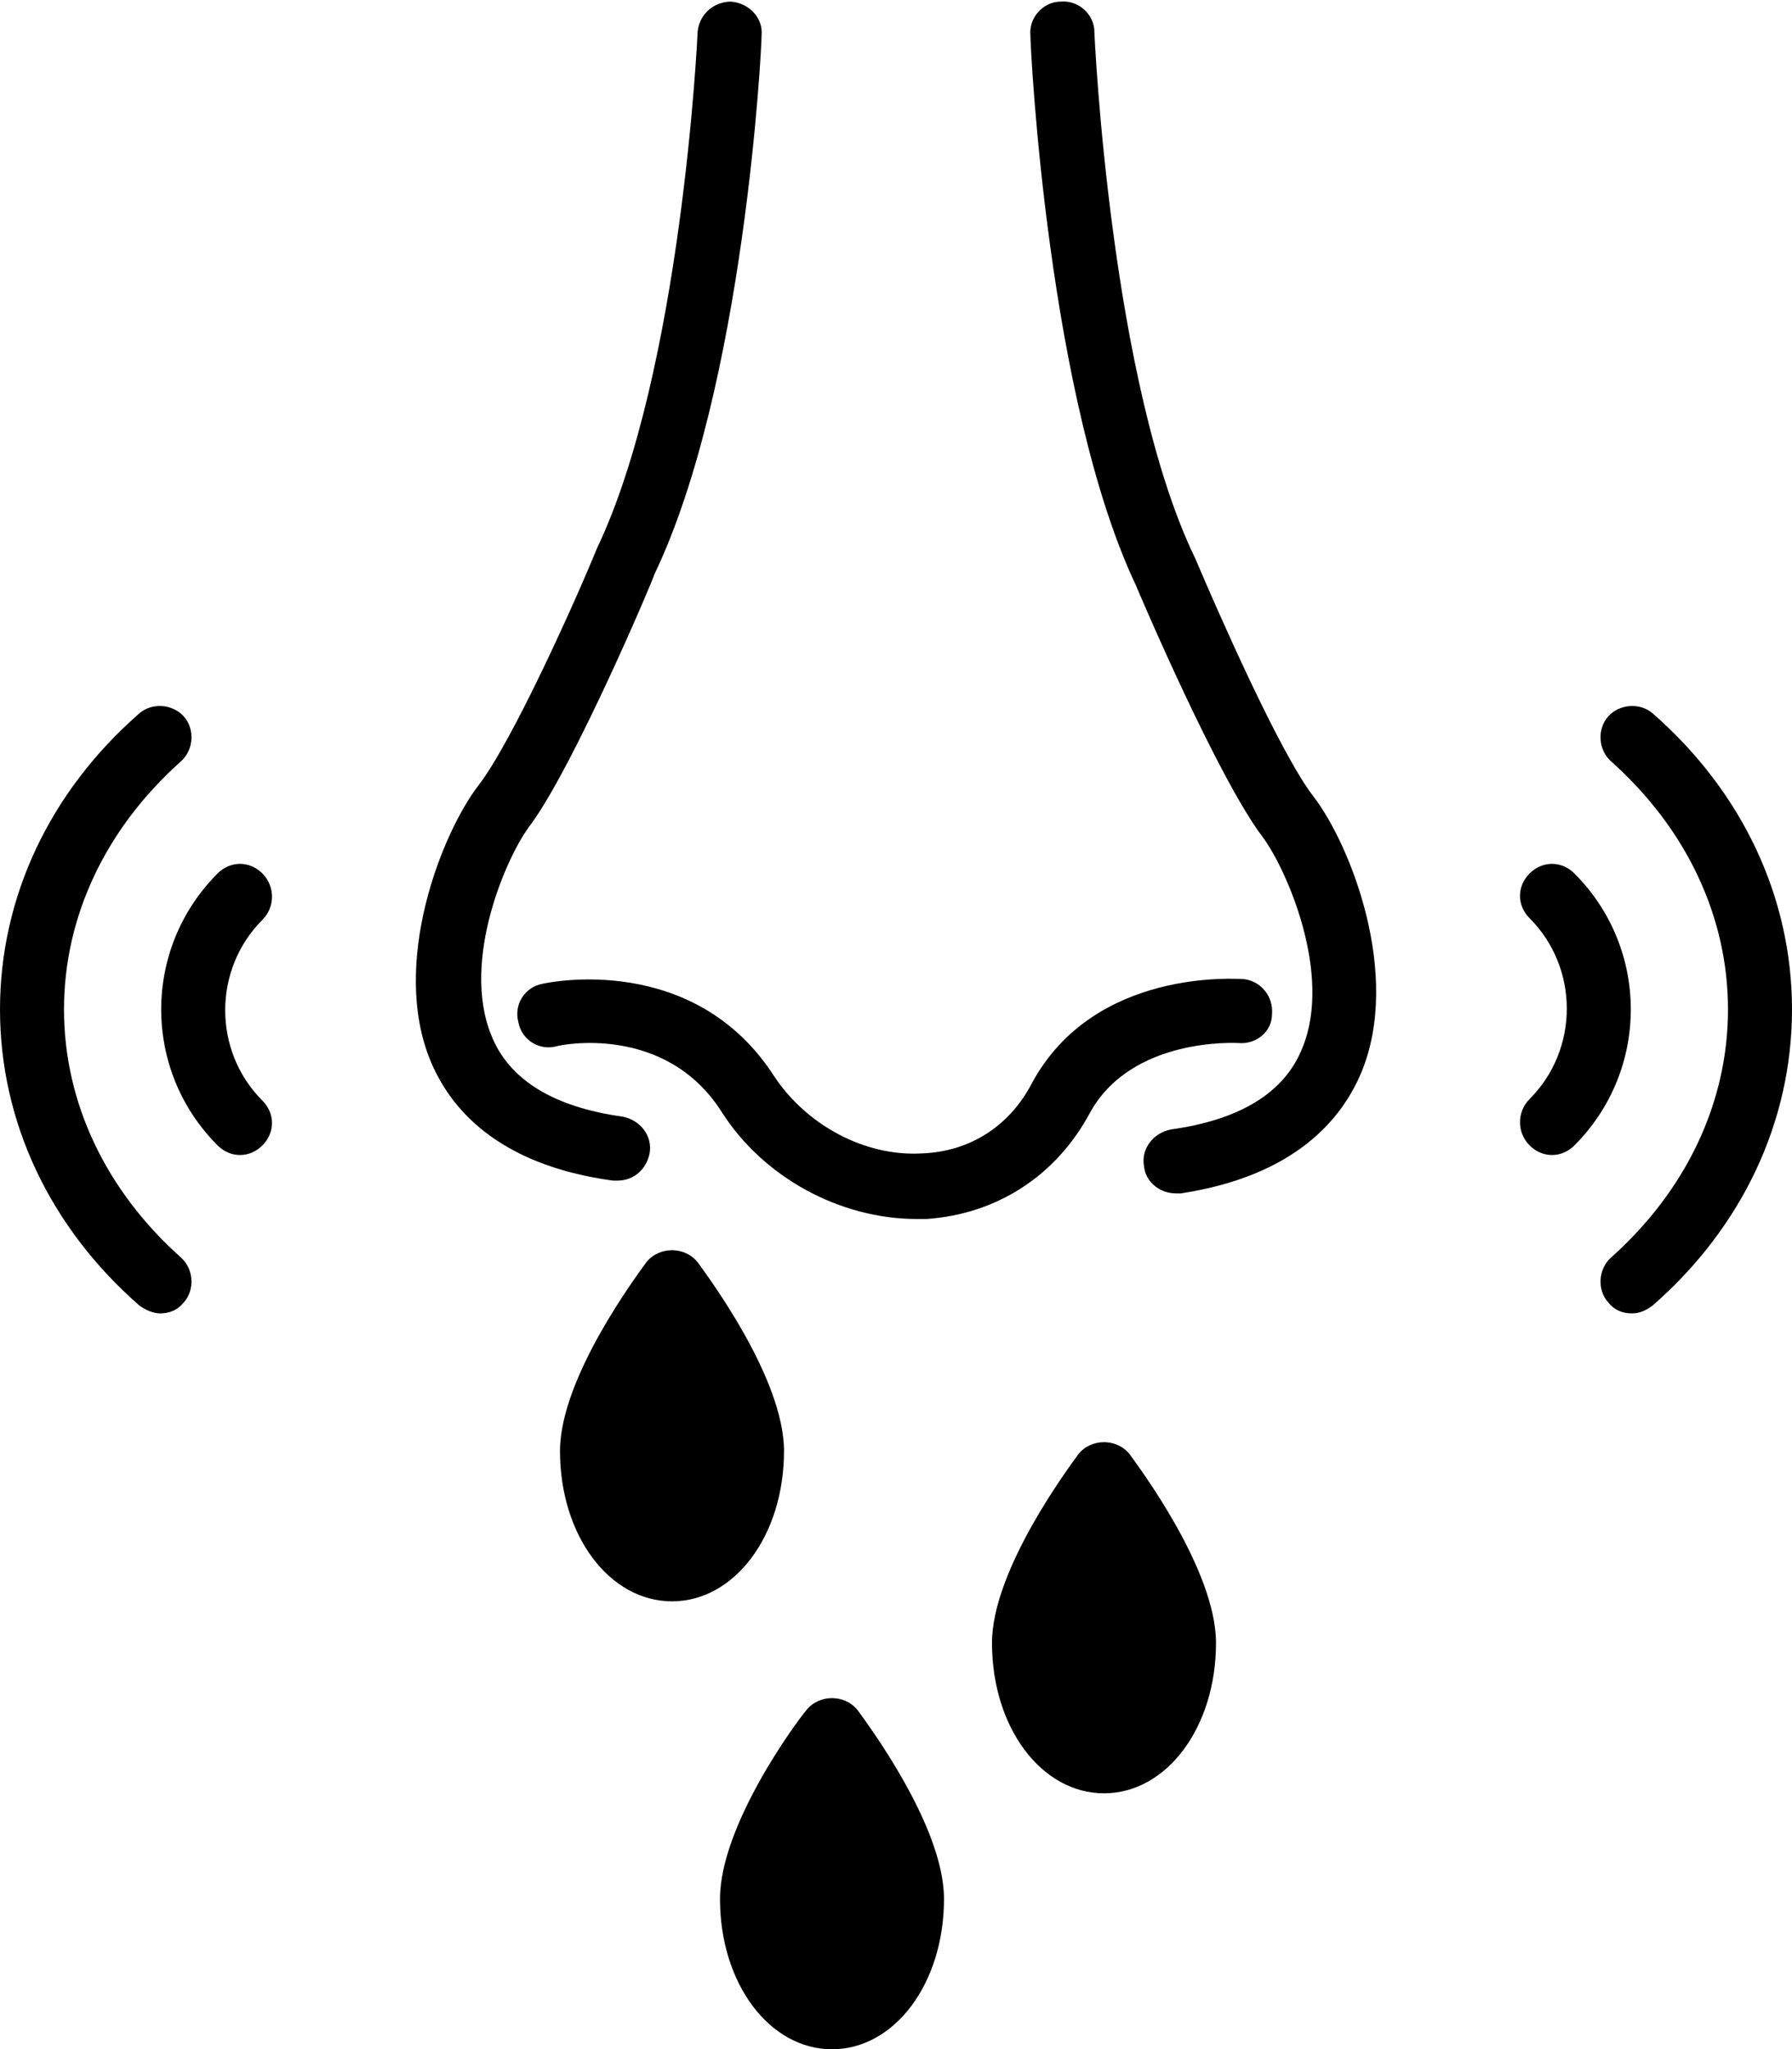<?xml version="1.0" encoding="UTF-8"?>
<!DOCTYPE svg PUBLIC '-//W3C//DTD SVG 1.0//EN'
          'http://www.w3.org/TR/2001/REC-SVG-20010904/DTD/svg10.dtd'>
<svg height="128.1" preserveAspectRatio="xMidYMid meet" version="1.0" viewBox="8.0 -0.1 112.0 128.1" width="112.0" xmlns="http://www.w3.org/2000/svg" xmlns:xlink="http://www.w3.org/1999/xlink" zoomAndPan="magnify"
><g id="change1_1"
  ><path d="M48.9,35.8C54.5,24.1,55.6,3,55.6,2.1c0.1-1.1-0.8-2-1.9-2.1c-1.1,0-2,0.8-2.1,1.9c0,0.2-1,21.2-6.3,32.3 c-1.3,3.2-5.3,12.1-7.4,14.8c-2.3,3-5.5,11.1-3,17.2c1.2,2.9,4.1,6.5,11.4,7.5c0.1,0,0.2,0,0.3,0c1,0,1.8-0.7,2-1.7 c0.2-1.1-0.6-2.1-1.7-2.3c-4.3-0.6-7.1-2.3-8.2-5.1c-1.9-4.7,1-11.3,2.5-13.2C43.9,47.7,48.8,36.2,48.9,35.8z"
  /></g
  ><g id="change1_2"
  ><path d="M93.1,66.9c2.5-6.1-0.7-14.2-3-17.2c-2.1-2.7-6-11.6-7.4-14.9c-5.3-10.9-6.3-32.7-6.3-32.9c0-1.1-1-2-2.1-1.9 c-1.1,0-2,1-1.9,2.1c0,0.9,1.1,22.8,6.6,34.4c0.2,0.5,5.1,12,7.9,15.7c1.5,2,4.4,8.6,2.5,13.2c-1.1,2.8-3.9,4.5-8.2,5.1 c-1.1,0.2-1.9,1.2-1.7,2.3c0.1,1,1,1.7,2,1.7c0.1,0,0.2,0,0.3,0C89,73.4,91.9,69.8,93.1,66.9z"
  /></g
  ><g id="change1_3"
  ><path d="M76.1,69.5c2.6-4.8,9.2-4.4,9.3-4.4c1.1,0.1,2.1-0.7,2.1-1.8c0.1-1.1-0.7-2.1-1.8-2.2c-0.4,0-9.3-0.7-13.2,6.5 c-1.4,2.7-3.9,4.3-6.9,4.4c-3.6,0.2-7.2-1.8-9.2-4.8c-5-7.8-14.1-5.9-14.5-5.8c-1.1,0.2-1.8,1.3-1.5,2.4c0.2,1.1,1.3,1.8,2.4,1.5 c0.3-0.1,6.8-1.4,10.3,4.1c2.6,4.1,7.4,6.7,12.2,6.7c0.2,0,0.4,0,0.6,0C70.3,75.8,74,73.4,76.1,69.5z"
  /></g
  ><g id="change1_4"
  ><path d="M50,100c3.9,0,7-4.1,7-9.4c0-4.6-4.9-11.1-5.4-11.8c-0.8-1-2.4-1-3.2,0C47.9,79.5,43,86,43,90.6C43,95.9,46.1,100,50,100z"
  /></g
  ><g id="change1_5"
  ><path d="M77,112c3.9,0,7-4.1,7-9.4c0-4.6-4.9-11.1-5.4-11.8c-0.8-1-2.4-1-3.2,0C74.9,91.5,70,98,70,102.6C70,107.9,73.1,112,77,112z"
  /></g
  ><g id="change1_6"
  ><path d="M60,128c3.9,0,7-4.1,7-9.4c0-4.6-4.9-11.1-5.4-11.8c-0.8-1-2.4-1-3.2,0c-0.6,0.7-5.4,7.2-5.4,11.8C53,123.9,56.1,128,60,128 z"
  /></g
  ><g id="change1_7"
  ><path d="M24.4,54.5c-0.8-0.8-2-0.8-2.8,0c-4.7,4.7-4.7,12.3,0,17c0.4,0.4,0.9,0.6,1.4,0.6s1-0.2,1.4-0.6c0.8-0.8,0.8-2,0-2.8 c-3.1-3.1-3.1-8.2,0-11.3C25.2,56.6,25.2,55.3,24.4,54.5z"
  /></g
  ><g id="change1_8"
  ><path d="M12,63c0-5.8,2.6-11.3,7.3-15.5c0.8-0.7,0.9-2,0.2-2.8c-0.7-0.8-2-0.9-2.8-0.2C11.1,49.4,8,56,8,63s3.1,13.6,8.7,18.5 c0.4,0.3,0.9,0.5,1.3,0.5c0.6,0,1.1-0.2,1.5-0.7c0.7-0.8,0.6-2.1-0.2-2.8C14.6,74.3,12,68.8,12,63z"
  /></g
  ><g id="change1_9"
  ><path d="M103.6,71.5c0.4,0.4,0.9,0.6,1.4,0.6s1-0.2,1.4-0.6c4.7-4.7,4.7-12.3,0-17c-0.8-0.8-2-0.8-2.8,0s-0.8,2,0,2.8 c3.1,3.1,3.1,8.2,0,11.3C102.8,69.4,102.8,70.7,103.6,71.5z"
  /></g
  ><g id="change1_10"
  ><path d="M110,82c0.5,0,0.9-0.2,1.3-0.5C116.9,76.6,120,70,120,63s-3.1-13.6-8.7-18.5c-0.8-0.7-2.1-0.6-2.8,0.2 c-0.7,0.8-0.6,2.1,0.2,2.8c4.7,4.2,7.3,9.7,7.3,15.5s-2.6,11.3-7.3,15.5c-0.8,0.7-0.9,2-0.2,2.8C108.9,81.8,109.4,82,110,82z"
  /></g
></svg
>
